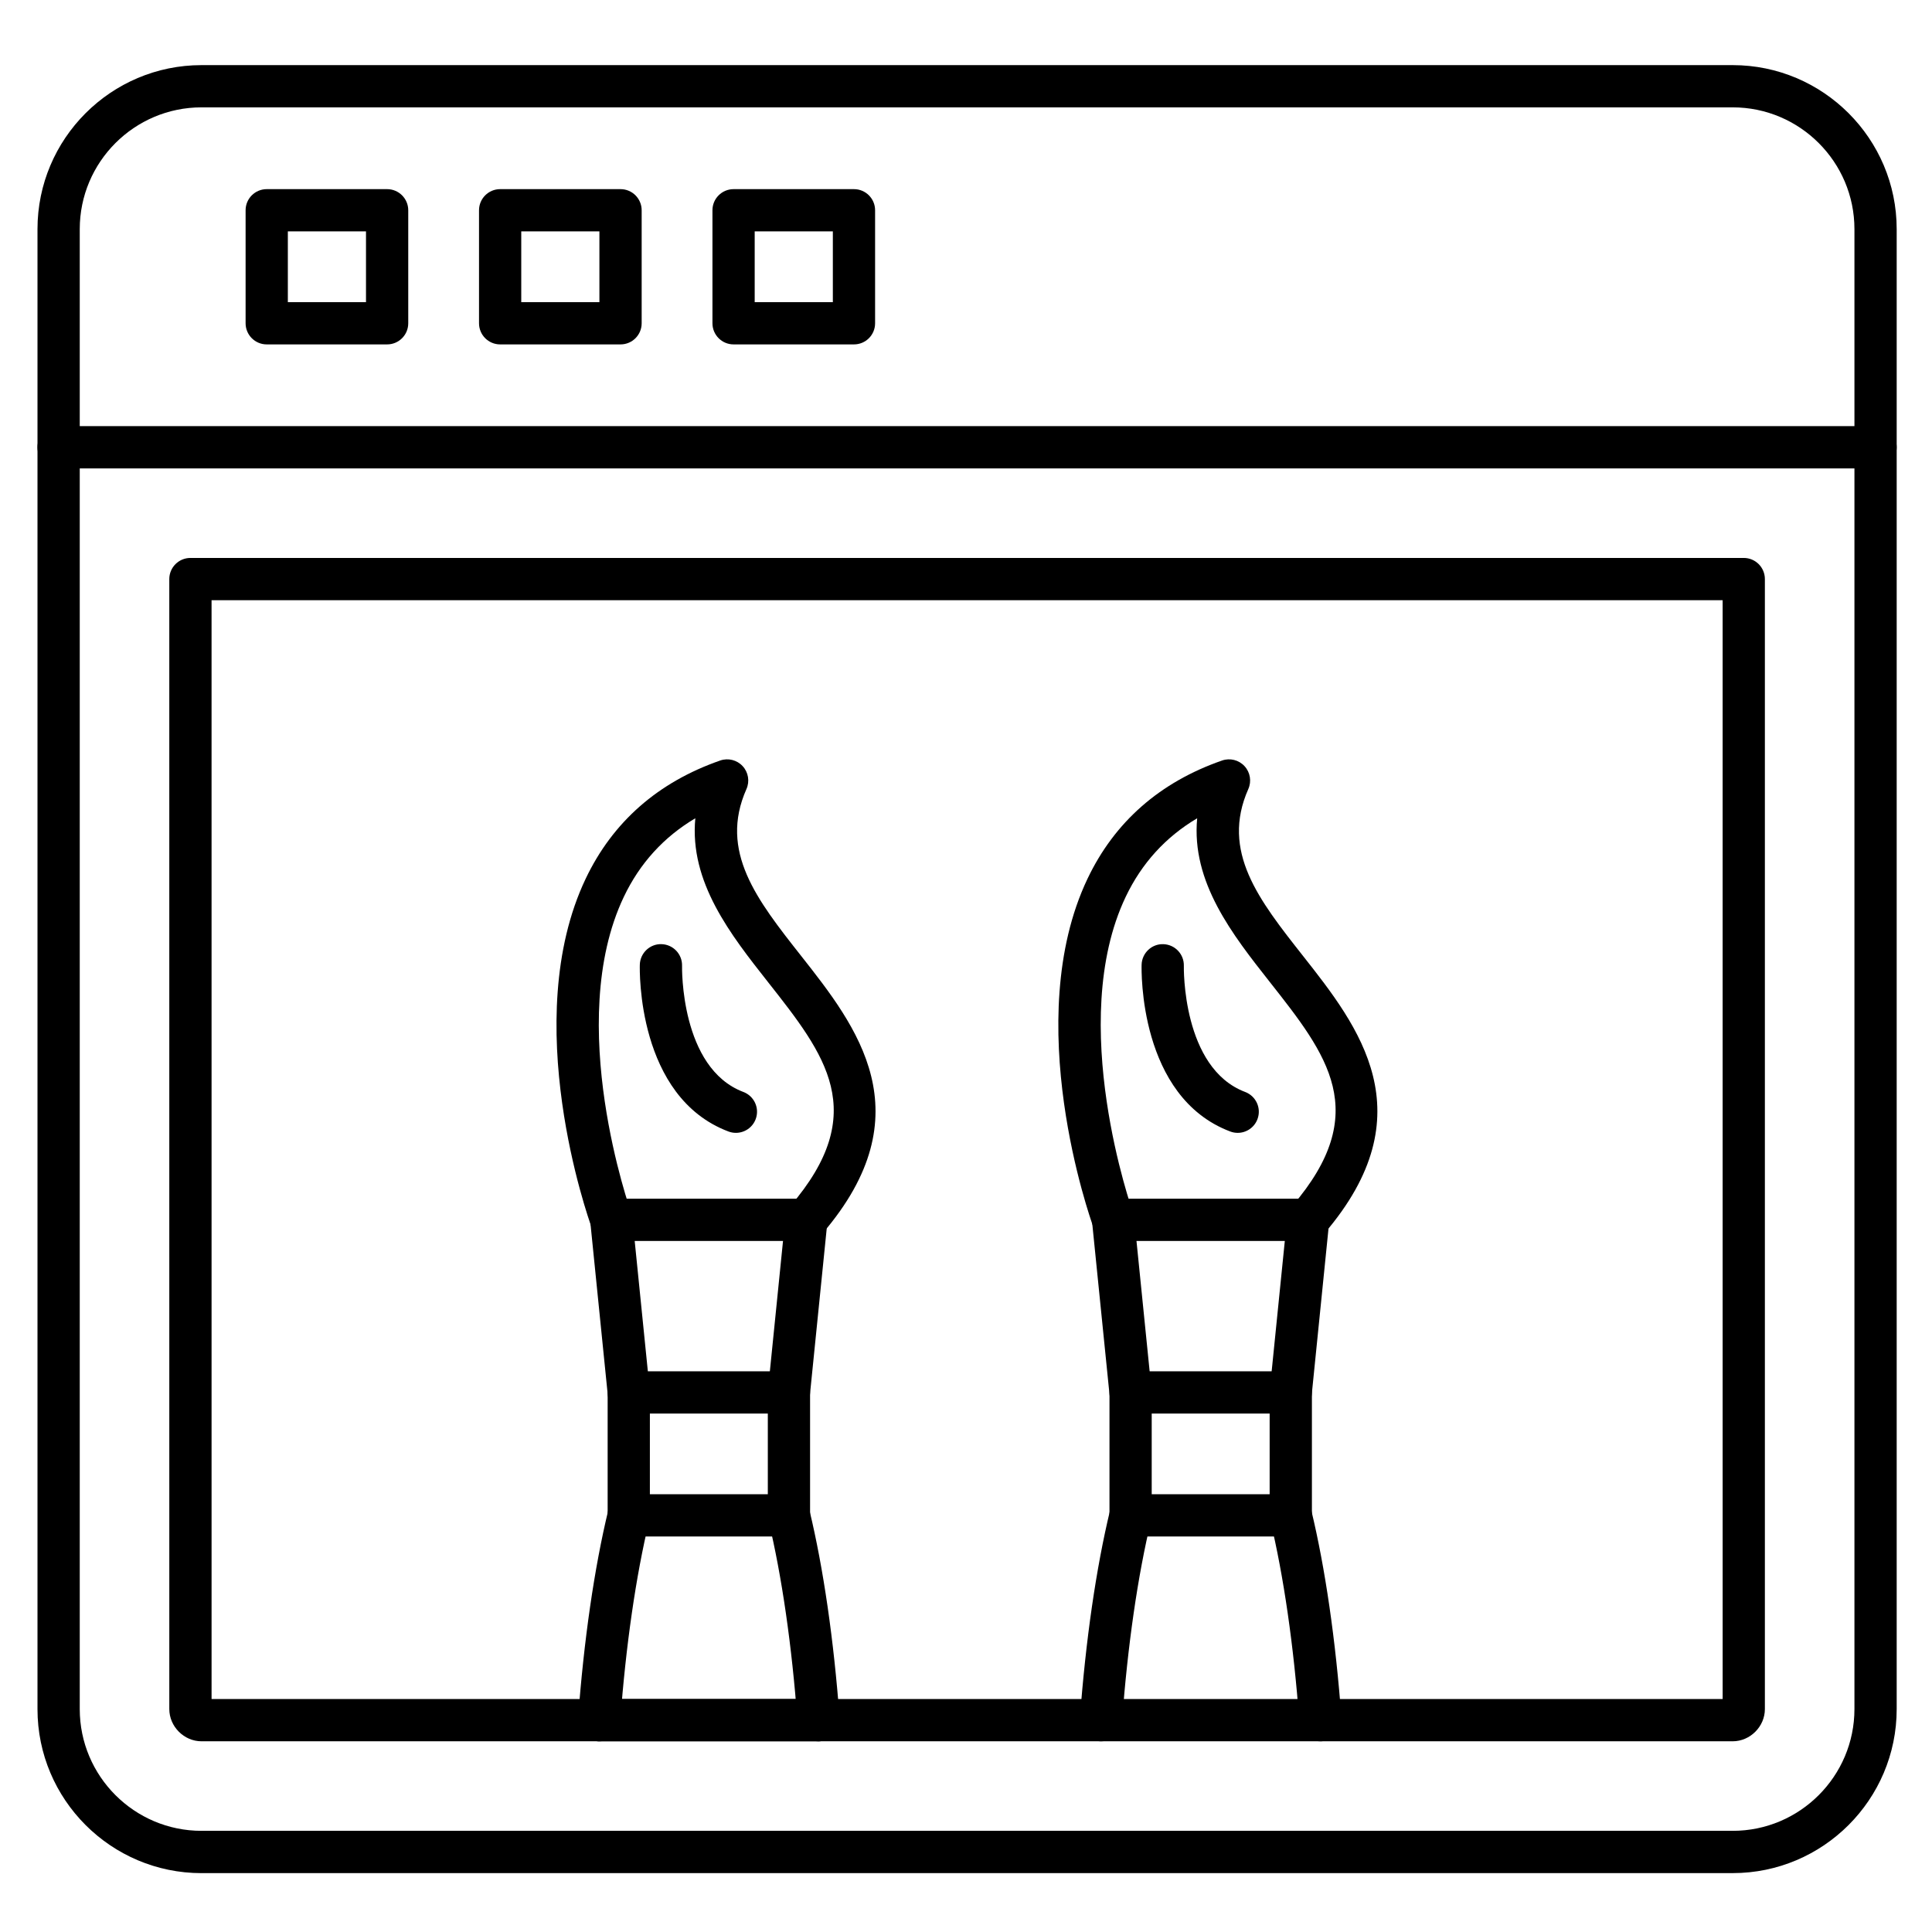 <?xml version="1.0" encoding="UTF-8"?>
<!-- Uploaded to: ICON Repo, www.iconrepo.com, Generator: ICON Repo Mixer Tools -->
<svg fill="#000000" width="800px" height="800px" version="1.1" viewBox="144 144 512 512" xmlns="http://www.w3.org/2000/svg">
 <g>
  <path d="m306.01 472.86c-2.293 0-4.441-1.418-5.266-3.695-0.801-2.215-19.422-54.73-1.531-92.301 7.164-15.043 19.156-25.582 35.648-31.32 2.106-0.734 4.449-0.145 5.957 1.496 1.512 1.641 1.902 4.023 1 6.062-7.328 16.523 2.785 29.363 14.5 44.23 14.664 18.609 32.918 41.77 5.625 73.578-2.012 2.344-5.547 2.617-7.894 0.602-2.348-2.016-2.617-5.547-0.602-7.894 21.297-24.82 9.285-40.062-5.922-59.359-9.895-12.559-20.863-26.477-19.258-43.41-8.359 4.957-14.711 11.93-18.949 20.828-15.902 33.395 1.77 83.18 1.949 83.68 1.051 2.91-0.453 6.117-3.359 7.168-0.625 0.23-1.27 0.336-1.898 0.336z"/>
  <path d="m360.93 605.46c-2.902 0-5.359-2.242-5.578-5.188-1.492-20.176-4.156-38.637-7.715-53.391-0.723-3.008 1.125-6.031 4.129-6.754 3.008-0.73 6.031 1.121 6.754 4.129 3.695 15.332 6.461 34.414 7.996 55.188 0.227 3.082-2.086 5.766-5.172 5.996-0.137 0.016-0.277 0.02-0.414 0.02zm-58.148 0c-0.141 0-0.277-0.004-0.418-0.016-3.082-0.227-5.398-2.91-5.172-5.996 1.535-20.777 4.301-39.859 7.996-55.188 0.723-3.004 3.742-4.859 6.754-4.129 3.008 0.723 4.856 3.75 4.129 6.754-3.555 14.75-6.223 33.211-7.715 53.391-0.215 2.941-2.672 5.184-5.574 5.184z"/>
  <path d="m360.93 605.46h-58.16c-3.09 0-5.598-2.504-5.598-5.598s2.508-5.598 5.598-5.598h58.16c3.09 0 5.598 2.504 5.598 5.598 0.004 3.094-2.504 5.598-5.598 5.598z"/>
  <path d="m353.08 551.18h-42.449c-3.09 0-5.598-2.504-5.598-5.598v-32.574c0-3.094 2.508-5.598 5.598-5.598h42.449c3.09 0 5.598 2.504 5.598 5.598v32.574c0 3.094-2.508 5.598-5.598 5.598zm-36.855-11.195h31.254v-21.379h-31.254z"/>
  <path d="m353.09 518.61c-0.188 0-0.379-0.008-0.57-0.027-3.078-0.309-5.316-3.055-5.008-6.133l3.996-39.582h-39.309l3.996 39.582c0.309 3.078-1.93 5.82-5.008 6.133-3.078 0.32-5.82-1.93-6.133-5.008l-4.621-45.742c-0.16-1.574 0.355-3.144 1.418-4.316s2.57-1.844 4.152-1.844h51.691c1.582 0 3.09 0.672 4.152 1.844 1.062 1.176 1.578 2.742 1.418 4.316l-4.621 45.742c-0.281 2.883-2.715 5.035-5.555 5.035z"/>
  <path d="m339.02 444.22c-0.656 0-1.324-0.117-1.977-0.363-24.25-9.16-23.527-42.789-23.484-44.215 0.094-3.09 2.688-5.543 5.762-5.43 3.086 0.094 5.516 2.668 5.43 5.754-0.008 0.27-0.516 27.082 16.25 33.418 2.891 1.094 4.352 4.324 3.258 7.215-0.848 2.242-2.977 3.621-5.238 3.621z"/>
  <path d="m439 472.86c-2.289 0-4.441-1.418-5.262-3.695-0.801-2.215-19.422-54.73-1.531-92.301 7.164-15.043 19.156-25.582 35.652-31.32 2.109-0.734 4.449-0.145 5.957 1.496 1.512 1.641 1.902 4.023 1 6.062-7.332 16.523 2.785 29.363 14.5 44.23 14.664 18.609 32.914 41.77 5.625 73.578-2.012 2.344-5.547 2.617-7.894 0.602-2.348-2.016-2.617-5.547-0.602-7.894 21.297-24.82 9.285-40.062-5.922-59.359-9.895-12.559-20.863-26.477-19.258-43.41-8.352 4.953-14.699 11.918-18.934 20.801-15.891 33.32 1.758 83.211 1.938 83.711 1.047 2.906-0.461 6.113-3.367 7.164-0.633 0.23-1.273 0.336-1.902 0.336z"/>
  <path d="m435.77 605.46c-0.137 0-0.277-0.004-0.418-0.016-3.082-0.227-5.398-2.91-5.172-5.996 1.535-20.773 4.301-39.859 7.996-55.188 0.723-3.004 3.746-4.859 6.754-4.129 3.008 0.723 4.856 3.75 4.129 6.754-3.555 14.75-6.223 33.211-7.715 53.391-0.215 2.941-2.668 5.184-5.574 5.184zm58.152 0c-2.906 0-5.359-2.242-5.578-5.184-1.492-20.18-4.16-38.645-7.715-53.391-0.723-3.008 1.125-6.031 4.129-6.754 3.004-0.73 6.027 1.121 6.754 4.129 3.695 15.328 6.461 34.41 7.996 55.188 0.227 3.082-2.086 5.769-5.168 5.996-0.141 0.012-0.281 0.016-0.418 0.016z"/>
  <path d="m486.07 551.18h-42.449c-1.484 0-2.91-0.59-3.957-1.641-1.051-1.051-1.641-2.473-1.641-3.957v-32.574c0-3.094 2.504-5.598 5.598-5.598h42.449c3.094 0 5.598 2.504 5.598 5.598v32.574c0 3.094-2.504 5.598-5.598 5.598zm-36.855-11.195h31.254v-21.379h-31.254z"/>
  <path d="m486.07 518.61c-0.188 0-0.379-0.008-0.57-0.027-3.074-0.309-5.316-3.055-5.008-6.133l3.996-39.582h-39.309l3.996 39.582c0.309 3.078-1.93 5.82-5.008 6.133-3.082 0.309-5.82-1.934-6.133-5.008l-4.621-45.742c-0.16-1.574 0.355-3.144 1.418-4.316s2.57-1.844 4.152-1.844h51.691c1.582 0 3.09 0.672 4.152 1.844 1.062 1.176 1.578 2.742 1.418 4.316l-4.621 45.742c-0.285 2.883-2.719 5.035-5.555 5.035z"/>
  <path d="m472 444.22c-0.656 0-1.328-0.117-1.977-0.363-24.25-9.164-23.527-42.789-23.484-44.215 0.094-3.09 2.691-5.543 5.762-5.426 3.086 0.094 5.516 2.668 5.43 5.754-0.008 0.27-0.516 27.082 16.25 33.414 2.891 1.094 4.352 4.324 3.258 7.215-0.848 2.242-2.977 3.621-5.238 3.621z"/>
  <path d="m603.18 640.4h-405.78c-23.965 0-43.465-19.496-43.465-43.461v-392.22c0-23.965 19.496-43.461 43.465-43.461h405.78c23.965 0 43.461 19.496 43.461 43.461v392.21c0 23.965-19.496 43.465-43.461 43.465zm-405.78-467.95c-17.793 0-32.266 14.477-32.266 32.266v392.21c0 17.793 14.477 32.266 32.266 32.266h405.78c17.793 0 32.266-14.477 32.266-32.266v-392.21c0-17.793-14.477-32.266-32.266-32.266z"/>
  <path d="m641.04 268.13h-481.51c-3.09 0-5.598-2.508-5.598-5.598s2.508-5.598 5.598-5.598h481.51c3.094 0 5.598 2.508 5.598 5.598s-2.504 5.598-5.598 5.598z"/>
  <path d="m246.59 235.27h-31.906c-3.09 0-5.598-2.508-5.598-5.598v-29.949c0-3.09 2.508-5.598 5.598-5.598h31.906c3.09 0 5.598 2.508 5.598 5.598v29.949c0 3.094-2.504 5.598-5.598 5.598zm-26.309-11.195h20.711v-18.754h-20.711z"/>
  <path d="m308.45 235.27h-31.906c-3.09 0-5.598-2.508-5.598-5.598v-29.949c0-3.09 2.508-5.598 5.598-5.598h31.906c3.09 0 5.598 2.508 5.598 5.598v29.949c0 3.094-2.508 5.598-5.598 5.598zm-26.312-11.195h20.711v-18.754h-20.711z"/>
  <path d="m370.31 235.27h-31.906c-3.09 0-5.598-2.508-5.598-5.598v-29.949c0-3.09 2.508-5.598 5.598-5.598h31.906c3.09 0 5.598 2.508 5.598 5.598v29.949c0 3.094-2.504 5.598-5.598 5.598zm-26.309-11.195h20.711v-18.754h-20.711z"/>
  <path d="m603.18 605.46h-405.78c-4.625 0-8.531-3.906-8.531-8.531l-0.004-299.47c0-3.09 2.508-5.598 5.598-5.598h411.65c3.094 0 5.598 2.508 5.598 5.598v299.47c0 4.625-3.906 8.531-8.531 8.531zm-403.11-11.195h400.45l-0.004-291.21h-400.45z"/>
 </g>
</svg>